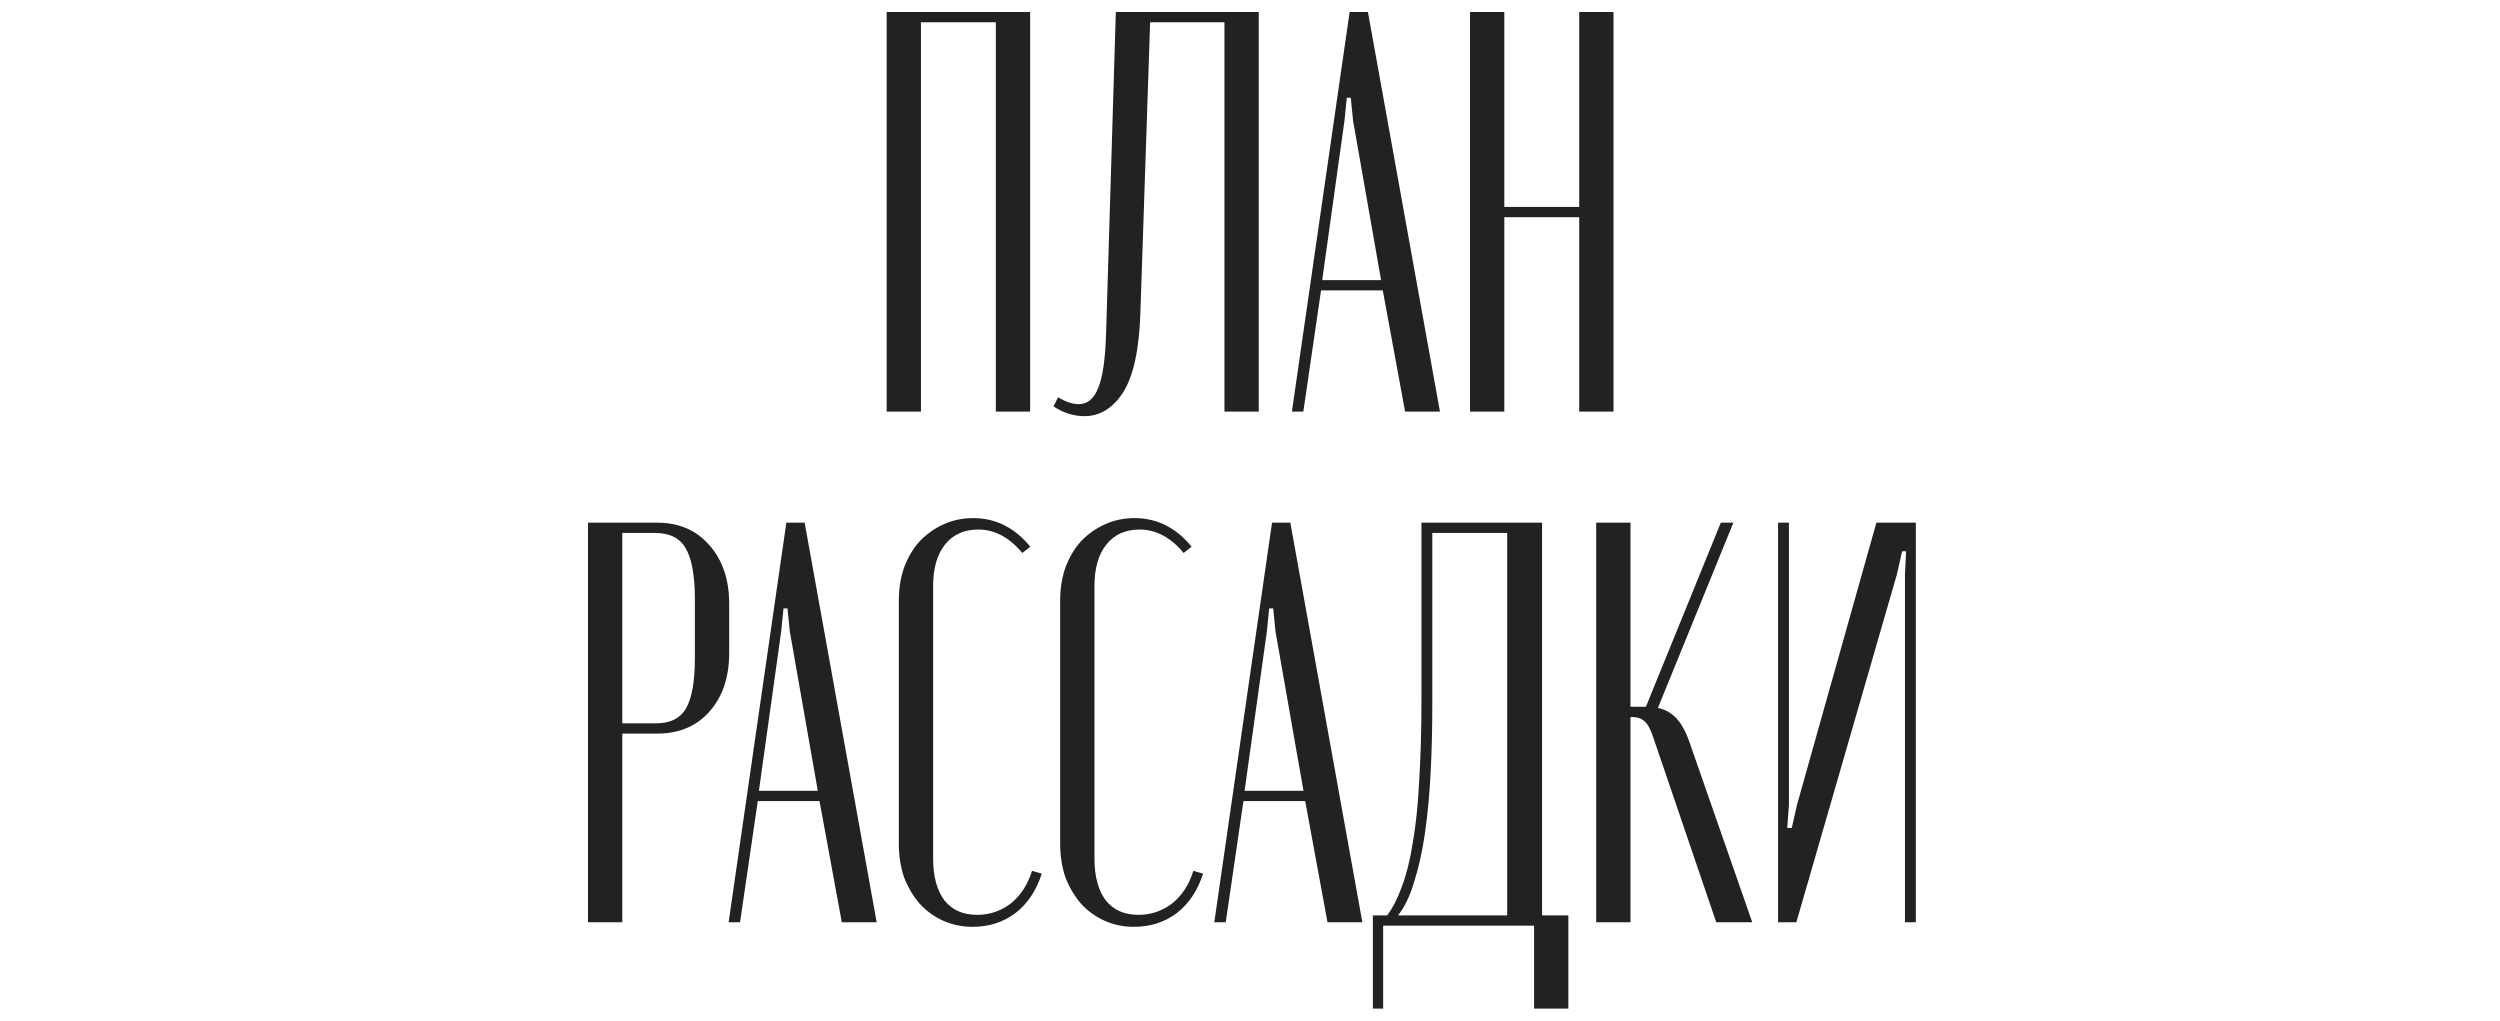 <?xml version="1.0" encoding="UTF-8"?> <svg xmlns="http://www.w3.org/2000/svg" width="328" height="134" viewBox="0 0 328 134" fill="none"><path d="M116.329 1.575H135.154V54H130.654V2.925H120.829V54H116.329V1.575ZM138.822 52.125C139.822 52.725 140.722 53.025 141.522 53.025C142.672 53.025 143.522 52.325 144.072 50.925C144.672 49.525 145.022 47.1 145.122 43.65L146.397 1.575H165.147V54H160.647V2.925H150.897L149.622 40.95C149.472 45.8 148.722 49.3 147.372 51.45C146.022 53.55 144.322 54.6 142.272 54.6C140.872 54.6 139.522 54.175 138.222 53.325L138.822 52.125ZM177.072 1.575H179.472L188.922 54H184.347L181.422 38.1H173.322L170.997 54H169.497L177.072 1.575ZM176.397 15.825L173.472 36.75H181.197L177.522 15.825L177.222 12.825H176.697L176.397 15.825ZM197.367 1.575V27.15H207.192V1.575H211.692V54H207.192V28.5H197.367V54H192.867V1.575H197.367ZM86.219 68.575C89.069 68.575 91.344 69.55 93.044 71.5C94.794 73.45 95.669 76.025 95.669 79.225V85.675C95.669 88.875 94.794 91.45 93.044 93.4C91.344 95.3 89.069 96.25 86.219 96.25H81.644V121H77.144V68.575H86.219ZM91.169 78.625C91.169 75.525 90.769 73.3 89.969 71.95C89.219 70.6 87.869 69.925 85.919 69.925H81.644V94.9H86.069C87.969 94.9 89.294 94.225 90.044 92.875C90.794 91.525 91.169 89.325 91.169 86.275V78.625ZM103.17 68.575H105.57L115.02 121H110.445L107.52 105.1H99.42L97.095 121H95.595L103.17 68.575ZM102.495 82.825L99.57 103.75H107.295L103.62 82.825L103.32 79.825H102.795L102.495 82.825ZM117.926 78.85C117.926 77.25 118.151 75.8 118.601 74.5C119.101 73.15 119.776 72 120.626 71.05C121.526 70.1 122.576 69.35 123.776 68.8C124.976 68.25 126.276 67.975 127.676 67.975C130.626 67.975 133.126 69.225 135.176 71.725L134.126 72.55C132.426 70.5 130.501 69.475 128.351 69.475C126.501 69.475 125.051 70.125 124.001 71.425C122.951 72.725 122.426 74.55 122.426 76.9V112.6C122.426 115 122.926 116.85 123.926 118.15C124.926 119.4 126.351 120.025 128.201 120.025C129.851 120.025 131.326 119.525 132.626 118.525C133.926 117.475 134.851 116.05 135.401 114.25L136.676 114.625C135.976 116.825 134.826 118.55 133.226 119.8C131.626 121 129.751 121.6 127.601 121.6C126.201 121.6 124.901 121.325 123.701 120.775C122.501 120.225 121.476 119.475 120.626 118.525C119.776 117.525 119.101 116.375 118.601 115.075C118.151 113.725 117.926 112.25 117.926 110.65V78.85ZM139.093 78.85C139.093 77.25 139.318 75.8 139.768 74.5C140.268 73.15 140.943 72 141.793 71.05C142.693 70.1 143.743 69.35 144.943 68.8C146.143 68.25 147.443 67.975 148.843 67.975C151.793 67.975 154.293 69.225 156.343 71.725L155.293 72.55C153.593 70.5 151.668 69.475 149.518 69.475C147.668 69.475 146.218 70.125 145.168 71.425C144.118 72.725 143.593 74.55 143.593 76.9V112.6C143.593 115 144.093 116.85 145.093 118.15C146.093 119.4 147.518 120.025 149.368 120.025C151.018 120.025 152.493 119.525 153.793 118.525C155.093 117.475 156.018 116.05 156.568 114.25L157.843 114.625C157.143 116.825 155.993 118.55 154.393 119.8C152.793 121 150.918 121.6 148.768 121.6C147.368 121.6 146.068 121.325 144.868 120.775C143.668 120.225 142.643 119.475 141.793 118.525C140.943 117.525 140.268 116.375 139.768 115.075C139.318 113.725 139.093 112.25 139.093 110.65V78.85ZM166.891 68.575H169.291L178.741 121H174.166L171.241 105.1H163.141L160.816 121H159.316L166.891 68.575ZM166.216 82.825L163.291 103.75H171.016L167.341 82.825L167.041 79.825H166.516L166.216 82.825ZM180.119 132.325V120.1H181.994C182.744 119.1 183.394 117.825 183.944 116.275C184.544 114.675 185.019 112.75 185.369 110.5C185.769 108.2 186.044 105.525 186.194 102.475C186.394 99.375 186.494 95.8 186.494 91.75V68.575H202.319V120.1H205.769V132.325H201.269V121.45H181.469V132.325H180.119ZM197.744 120.1V69.925H187.919V92.575C187.919 95.625 187.844 98.6 187.694 101.5C187.544 104.35 187.294 106.975 186.944 109.375C186.594 111.775 186.119 113.9 185.519 115.75C184.969 117.6 184.269 119.05 183.419 120.1H197.744ZM225.17 121L216.995 97C216.595 95.75 216.17 94.95 215.72 94.6C215.32 94.25 214.795 94.075 214.145 94.075H213.92V121H209.42V68.575H213.92V92.725H215.945L225.77 68.575H227.42L217.52 92.875C218.47 93.075 219.295 93.55 219.995 94.3C220.695 95.05 221.32 96.275 221.87 97.975L229.895 121H225.17ZM251.357 68.575V121H249.932V75.325L250.082 72.325H249.557L248.882 75.325L235.682 121H233.282V68.575H234.707V105.625L234.482 108.625H235.082L235.757 105.625L246.182 68.575H251.357Z" fill="#222222"></path></svg> 